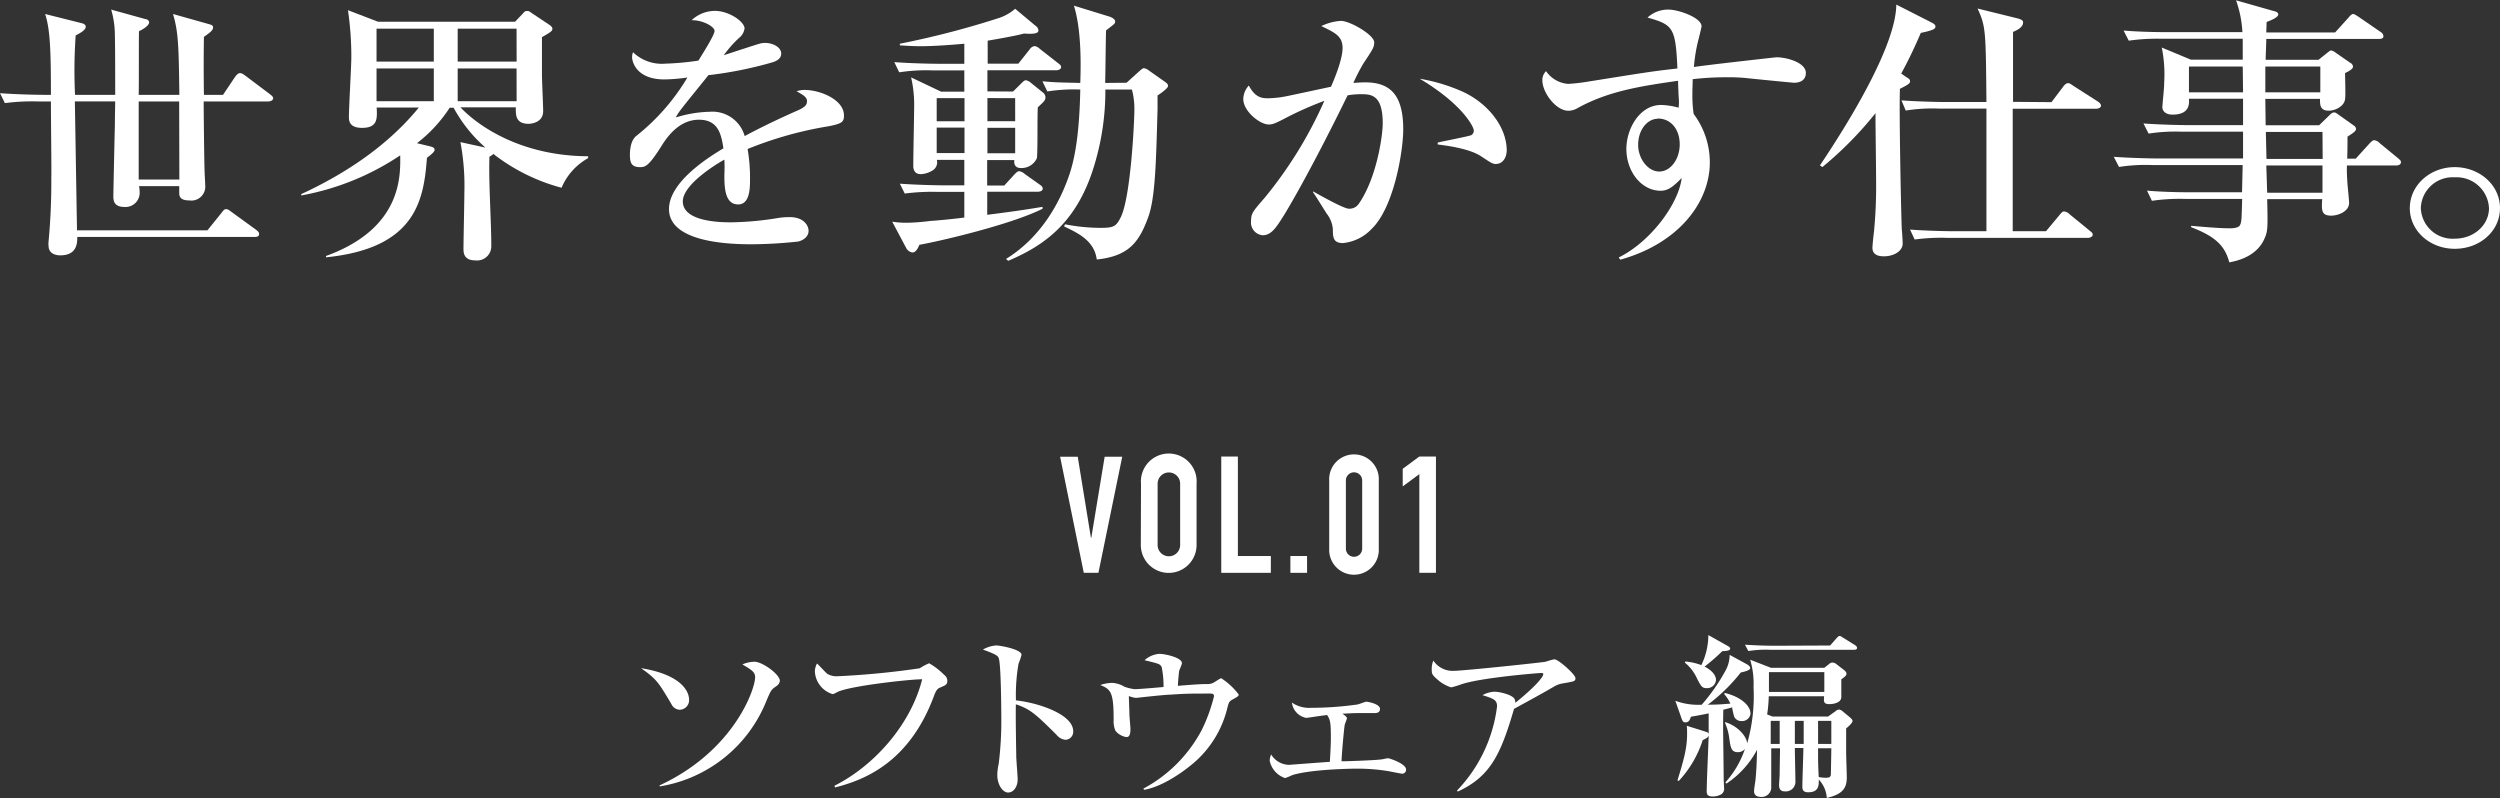<svg xmlns="http://www.w3.org/2000/svg" viewBox="0 0 392.79 125.4"><rect x="0" y="0" width="392.79" height="125.4" fill="#333333" stroke="none"/><defs><style>.cls-1{fill:#fff;}</style></defs><g id="レイヤー_2" data-name="レイヤー 2"><g id="レイヤー_1-2" data-name="レイヤー 1"><path class="cls-1" d="M42.15,15.94H32c0,1.56.09,9.59.14,10.84,0,.35.1,1.95.1,2.29a2.19,2.19,0,0,1-2.5,2.42c-1.58,0-1.58-.78-1.58-1.25v-1H21.84a4.34,4.34,0,0,1,.1.9,2.23,2.23,0,0,1-2.36,2.38c-1.77,0-1.77-1.13-1.77-1.69s.19-9.41.24-11.18c0-.52,0-.83.05-3.72H11.76c.1,5.62.24,14.64.34,20.26H32.59l2.16-2.68c.39-.52.53-.65.77-.65s.34.05.91.48l3.8,2.76c.24.18.48.39.48.65,0,.43-.39.48-.72.48H12.14c0,.9,0,2.89-2.68,2.89-.2,0-1.83,0-1.83-1.51a2.64,2.64,0,0,1,0-.65,100.18,100.18,0,0,0,.43-10.06C8.11,27,8,19,8,15.94H6a33.18,33.18,0,0,0-5.23.26L0,14.64c2.93.22,6.29.26,6.86.26H8c0-6.65-.1-10.28-.91-12.7l5.85,1.47c.29.09.53.26.53.52,0,.52-.77.95-1.58,1.38a79.06,79.06,0,0,0-.1,9.33H18.1c0-1.47,0-7.86-.05-9.2a14.52,14.52,0,0,0-.58-4.19L22.85,3c.19,0,.58.17.58.52,0,.56-1.2,1.21-1.59,1.38-.05,1.6,0,8.6-.05,10h6.39c-.1-7.64-.15-9.89-1-12.7L33,3.84c.24.09.48.18.48.44,0,.47-.39.77-1.44,1.51-.05,3-.05,6.05,0,9.11h3l1.88-2.8c.19-.26.47-.61.76-.61s.44.09.91.43l3.85,2.9c.19.17.48.34.48.64S42.48,15.94,42.15,15.94Zm-14,0H21.79V28.21h6.39Z"/><path class="cls-1" d="M88.23,29.5a30,30,0,0,1-10.71-5.31,3.1,3.1,0,0,1-.62.43c-.15,3.89.29,10.07.29,14a2.23,2.23,0,0,1-2.5,2.29c-1.68,0-1.87-1-1.87-1.78,0-1.38.14-7.6.14-8.89a36.78,36.78,0,0,0-.62-7.91l3.93.86a22.76,22.76,0,0,1-5-6.26h-.62a22.41,22.41,0,0,1-5.14,5.57l2,.48c.58.13.77.3.77.52s-.05.43-1.2,1.29C66.58,31.4,65.38,39,51.22,40.43v-.21c11.9-4.32,11.71-12.53,11.66-15.81a41.08,41.08,0,0,1-15.55,6.3V30.5c7.2-3.33,13.73-7.78,18.48-13.61H59.18c.1,1.77.15,3.2-2.3,3.2-2.06,0-2.06-1.21-2.06-1.73,0-1.47.38-8,.38-9.29a50.17,50.17,0,0,0-.53-7.47l4.71,1.81H80.93L82.08,2.2c.39-.43.43-.47.72-.47s.29,0,.77.34L86.16,3.8c.15.09.63.39.63.69s0,.43-1.64,1.34c0,1.25,0,4.49,0,5.92,0,.91.19,4.88.19,5.7,0,1.77-1.77,2-2.3,2-2.11,0-2-1.51-2-2.59H72.34c2.83,3,9.6,7.65,20.06,7.69l0,.3A9.54,9.54,0,0,0,88.23,29.5Zm-20.07-25h-9V9.68h9Zm0,6.26h-9v5.14h9Zm13-6.26H71.91V9.68h9.26Zm0,6.26H71.91v5.14h9.26Z"/><path class="cls-1" d="M130.23,19.83a58.59,58.59,0,0,0-12.77,3.58,26.56,26.56,0,0,1,.38,4.71c0,1.38,0,4-1.87,4-2.11,0-2.16-2.77-2.16-4.62a23.39,23.39,0,0,0,0-2.42c-2.16,1.21-6.53,4.15-6.53,6.56,0,3.29,6.24,3.29,7.64,3.29a48.6,48.6,0,0,0,7.39-.69,12.08,12.08,0,0,1,1.73-.13c2.35,0,3,1.42,3,2.16,0,1.12-1.2,1.59-1.63,1.68a72.16,72.16,0,0,1-7.3.43c-3.07,0-13-.17-13-5.53,0-4.23,6.15-8.12,8.55-9.54-.34-2.29-.86-4.5-3.84-4.5s-4.85,2.47-5.81,4c-2,3.2-2.59,3.45-3.41,3.45-1.25,0-1.63-.51-1.63-1.9,0-.6.05-2.24,1-3A33.69,33.69,0,0,0,108,12.18a28.49,28.49,0,0,1-3.6.3c-4.51,0-5.09-2.89-5.09-3.49a2.12,2.12,0,0,1,.15-.78A6.53,6.53,0,0,0,104.54,10a42.3,42.3,0,0,0,5.19-.48c.53-.86,2.54-4,2.54-4.66s-1.77-1.69-3.6-1.69a5.37,5.37,0,0,1,3.65-1.46c2.26,0,4.66,1.72,4.66,2.76A2.32,2.32,0,0,1,116.07,6a18.56,18.56,0,0,0-2.36,2.68c1.83-.6,5-1.64,5.48-1.77a3.35,3.35,0,0,1,1-.17c1.2,0,2.55.65,2.55,1.68,0,.78-.68,1.17-1.44,1.39a61.07,61.07,0,0,1-10,2c-.77,1-4.27,5.23-4.75,6-.14.22-.34.57-.38.65a19.1,19.1,0,0,1,5.37-.9A5.25,5.25,0,0,1,117,21.38c1.2-.65,4.17-2.2,8.4-4.06,1.15-.52,1.39-.9,1.39-1.42s-.29-.82-1.63-1.56a3.89,3.89,0,0,1,1.24-.21c2.5,0,6.2,1.55,6.2,4C132.63,19.22,132.15,19.44,130.23,19.83Z"/><path class="cls-1" d="M159.17,14.38,160.56,13c.19-.17.39-.39.63-.39a1.61,1.61,0,0,1,.72.35l1.92,1.55a1,1,0,0,1,.43.78c0,.43-.19.65-1.2,1.56-.1,1.25,0,7.08-.15,8a2.64,2.64,0,0,1-2.54,1.55c-.82,0-1.1-.56-1-1.25h-4.27v4h2.69l1.58-1.73c.34-.35.53-.52.77-.52a1.67,1.67,0,0,1,.86.43L163.35,29c.24.17.48.34.48.65s-.39.47-.72.47h-8v3.63c5.13-.65,7.15-1,8.69-1.25v.3c-5,2.51-16.33,5.14-19.35,5.66-.34.82-.67,1.21-1.1,1.21a1.34,1.34,0,0,1-.92-.61l-2.25-4.23a14.7,14.7,0,0,0,2.35.17,34.49,34.49,0,0,0,3.74-.3c.53,0,3.94-.34,5.24-.52V30.15h-4.18a32.85,32.85,0,0,0-5.18.26l-.77-1.55c2.93.21,6.29.26,6.81.26h3.32v-4h-4.32a1.47,1.47,0,0,1-.58,1.6,3.75,3.75,0,0,1-1.92.64c-.86,0-1.2-.51-1.2-1.33,0-1.52.14-8.13.14-9.51a18.8,18.8,0,0,0-.48-4.36l4.71,2.24h3.65V11.06h-5a27.62,27.62,0,0,0-5.23.3l-.77-1.6c2.93.22,6.29.26,6.87.26h4.13V6.87c-1.88.17-4.71.39-6.82.39-1.49,0-2.45-.09-3.31-.13V6.87A137.82,137.82,0,0,0,157,2.81a7.44,7.44,0,0,0,2.5-1.43l3.21,2.68a.92.92,0,0,1,.44.74c0,.38-.48.6-2.26.47-.82.22-2.4.56-5.71,1.12V10H160l1.78-2.24a1.11,1.11,0,0,1,.77-.52,1.44,1.44,0,0,1,.81.43l2.88,2.25c.29.21.48.38.48.64s-.38.48-.72.48H155.14v3.32Zm-7.63,4.67V15.42h-4.37v3.63Zm0,5v-4h-4.37v4Zm3.6-8.64v3.63h4.36V15.42Zm0,4.67v4h4.36v-4ZM177,13,179,11.19c.2-.17.53-.48.72-.48a1.74,1.74,0,0,1,.82.39l2.4,1.69c.38.26.58.43.58.73S182.5,14.6,181.87,15v2.16c-.23,8-.33,13.91-1.48,17-1.44,3.93-3.08,6.09-8.07,6.61-.38-2.9-2.83-4.11-5.13-5.19l.14-.34a29.24,29.24,0,0,0,5.62.56c2.11,0,2.44-.26,3.17-1.73,1.53-3.2,2.11-14.82,2.11-16.93a11.66,11.66,0,0,0-.39-3.07h-4.17a40.14,40.14,0,0,1-1.59,11.4c-2.73,9.64-8.21,13.18-13.68,15.51l-.33-.3c5.52-3.41,8.35-8.81,9.74-12.66,1.06-2.85,1.78-6.91,1.92-13.95a26.28,26.28,0,0,0-5.18.3l-.77-1.6c2,.18,2.35.18,5.95.26.1-2.85.19-8.33-1-12.14l5.62,1.73c.29.09.86.39.86.74s-.24.47-.43.64c-.62.48-.67.52-1,.78-.05,1.21-.1,7-.14,8.25Z"/><path class="cls-1" d="M215.47,36A7.12,7.12,0,0,1,211,38.19c-1.54,0-1.59-.91-1.59-2.25a4.59,4.59,0,0,0-1-2.42c-1-1.6-1.44-2.33-2.11-3.32v-.13c.39.21,4.76,2.72,5.62,2.72A1.77,1.77,0,0,0,213.5,32c2.84-4.11,3.75-10.76,3.75-12.62,0-4.49-1.82-4.58-3.41-4.58a12.07,12.07,0,0,0-2.11.18c-2.88,5.91-6.91,13.73-9.89,18.66-1.3,2.07-2.06,3.32-3.46,3.32a2,2,0,0,1-1.82-2.2c0-1.25.29-1.55,2.16-3.71a65.76,65.76,0,0,0,9.36-15.21,53.85,53.85,0,0,0-6.29,2.81c-1.49.78-1.92.91-2.45.91-1.39,0-4-2.08-4-4a3.25,3.25,0,0,1,.87-2.12c1,1.9,2.06,2,3,2a15.85,15.85,0,0,0,3-.34c1.1-.22,5.9-1.26,6.91-1.47.38-.87,1.82-4.19,1.82-6.09S209.67,5.1,207.6,4.1a8.13,8.13,0,0,1,3.07-.82c1.44,0,5.24,2.21,5.24,3.37,0,.74-.15,1-1.73,3.37a31.36,31.36,0,0,0-1.54,3c.34,0,1.06-.08,1.83-.08,3.74,0,6,1.72,6,7.38C220.47,23.76,219,32.66,215.47,36Zm19.64-10.23c-.58,0-.77-.13-2.4-1.21-2-1.34-6.2-1.77-6.82-1.86v-.3c.86-.22,5-1,5.28-1.17a.81.81,0,0,0,.38-.78c0-.47-1.72-4.06-8.49-8.08a28.07,28.07,0,0,1,6.67,2c3.94,1.77,7,5.48,7,9.29C236.69,25,235.92,25.75,235.11,25.75Z"/><path class="cls-1" d="M281.86,13c-.15,0-6.82-.65-7.44-.73a28,28,0,0,0-3-.13c-1,0-2.83,0-5.47.3,0,.52-.05,1.29-.05,2.46a19.8,19.8,0,0,0,.2,3,12.68,12.68,0,0,1,2.54,7.61c0,6.35-5,12.78-14.07,15.29l-.24-.35c5-2.46,9.41-8.42,9.89-12.48-1.24,1.25-2.06,2-3.31,2-3,0-5.38-3-5.38-6.57,0-3.15,2.07-6.91,5.48-6.91a11.58,11.58,0,0,1,2.73.43,8.7,8.7,0,0,0,.05-1.12c-.05-.48-.14-2.68-.14-3.11-6,.86-11,1.64-15.84,4.32a2.85,2.85,0,0,1-1.4.39c-1.92,0-4.08-2.81-4.08-4.8a1.94,1.94,0,0,1,.58-1.42,4.64,4.64,0,0,0,3.46,2,26.77,26.77,0,0,0,2.78-.3c9.46-1.51,10.46-1.68,14.4-2.12-.29-6.43-.67-6.87-4.7-8a4.76,4.76,0,0,1,3.31-1.25c1.54,0,5.18,1.25,5.18,2.63,0,.13-.38,1.69-.43,1.86a25.44,25.44,0,0,0-.77,4.53C267.55,10.28,279,9,279.12,9c1.59,0,4.61.82,4.61,2.46C283.73,12.48,283,13,281.86,13Zm-21.41,5.66c-1.54,0-3.07,1.64-3.07,4.1,0,2.16,1.53,4.19,3.31,4.19s3.22-1.94,3.22-4.27S262.56,18.62,260.45,18.62Z"/><path class="cls-1" d="M299.42,12.05c.49.3.68.43.68.69s0,.44-1.59,1.21c-.14,3.42.15,18.28.29,22.08.05.34.14,1.9.14,2.24,0,1.21-1.44,2-2.92,2-.44,0-1.83,0-1.83-1.34,0-.38.19-2.16.24-2.5a73.52,73.52,0,0,0,.34-7.65c0-1.6-.1-9.33-.1-10v-1a56.68,56.68,0,0,1-8.35,8.47l-.38-.26c5.37-8,11.95-19.18,12-25.27l5.43,2.76c.34.18.72.35.72.69s-.24.57-2.3,1c-.82,1.9-1.69,3.84-3.08,6.39Zm22.9,4,1.83-2.42s.38-.56.72-.56.38.08.91.43l3.84,2.46c.14.09.48.35.48.65s-.43.47-.72.47H316.23V36.33h5.23l2.16-2.59c.38-.48.53-.52.72-.52a1.57,1.57,0,0,1,.86.47l3.12,2.55c.34.26.48.39.48.65s-.38.48-.72.48H306a31.62,31.62,0,0,0-5.18.26l-.72-1.56c2.93.22,6.29.26,6.81.26h5.19V17.06h-7.49a26.28,26.28,0,0,0-5.19.31l-.67-1.6c2.88.21,6.29.26,6.82.26h6.53C312,4.75,312,4.19,310.71,1.34L317,2.89c.62.18.86.31.86.65,0,.78-1.06,1.26-1.58,1.47V16Z"/><path class="cls-1" d="M376.47,26h-7.73a21.86,21.86,0,0,0,.05,2.25c0,.6.29,3.11.29,3.63,0,1.38-1.78,2-2.79,2-1.58,0-1.54-.82-1.44-2.59h-8.64c.1,4.14.1,5-.34,6-1.2,3.07-4.51,3.72-5.61,3.93-.72-2.72-2.31-4.1-6-5.53l0-.21c1.11.09,4.18.39,6.1.39.24,0,1.35,0,1.59-.52s.24-.82.33-4.1h-9a30.25,30.25,0,0,0-5.18.3l-.77-1.6c2.88.26,6.29.26,6.82.26h8.11l.1-4.28H338.11a27.26,27.26,0,0,0-5.18.3l-.82-1.59c2.93.21,6.34.26,6.87.26h13.44V20.69h-9.65a27.39,27.39,0,0,0-5.19.3l-.81-1.59c2.93.21,6.33.26,6.86.26h8.79V15.51h-8.5c.05.78.14,2.5-2.59,2.5-.91,0-1.59-.43-1.59-1.21,0-.13.05-.43.05-.64.1-1.13.24-2.38.24-3.2a21.28,21.28,0,0,0-.38-5.49l4.56,1.9h8.16V6.09H339.65a31.43,31.43,0,0,0-5.19.3l-.81-1.59c2.93.25,6.33.25,6.86.25h11.81a17.74,17.74,0,0,0-1-5l5.76,1.64c.39.09.87.22.87.56,0,.52-1.2.95-1.83,1.21,0,.26-.05,1.43-.05,1.64h10.81L369,2.76c.19-.25.48-.56.72-.56s.62.31.91.48L374,5a.89.89,0,0,1,.48.69c0,.39-.43.43-.77.43H356.07c0,.52-.1,2.85-.1,3.28h8.3l1.25-1c.24-.18.58-.48.72-.48a1.73,1.73,0,0,1,.77.39l2.26,1.56a.76.76,0,0,1,.43.6c0,.39-.82.82-1.25,1,0,1,.1,3.54,0,4.1-.14,1.12-1.49,1.82-2.59,1.82-1.39,0-1.35-1-1.35-1.86h-8.59c0,.65.05,3.54.05,4.15h8.4L366,18.1c.33-.35.52-.43.71-.43s.25,0,.77.39l2.31,1.64a.71.71,0,0,1,.38.56c0,.35-.48.65-1.34,1.21,0,.56,0,2.33-.05,3.46h1.34l2.16-2.38c.39-.39.53-.52.77-.52a1.5,1.5,0,0,1,.86.48l2.84,2.33c.33.3.48.39.48.65C377.19,25.92,376.76,26,376.47,26Zm-24.1-15.55h-8.45v4.06h8.5Zm12.19,0h-8.64v4.06h8.64Zm.34,10.28H356l.1,4.24h8.83Zm0,5.27h-8.83l.14,4.28h8.69Z"/><path class="cls-1" d="M385.68,39.09c-3.89,0-7.06-2.8-7.06-6.39s3.17-6.44,7.06-6.44,7.11,2.81,7.11,6.44S389.62,39.09,385.68,39.09Zm0-11.23a5,5,0,0,0-5.33,4.84,5,5,0,0,0,5.33,4.8c3,0,5.38-2.12,5.38-4.8A5.09,5.09,0,0,0,385.68,27.86Z"/><path class="cls-1" d="M106.85,111.51a1.48,1.48,0,0,1-1.35-.87c-2-3.37-2.3-3.91-4.78-5.66,7.54,1.22,7.54,4.64,7.54,4.89A1.5,1.5,0,0,1,106.85,111.51ZM121.7,108c-.53.4-.63.57-1.29,2.13a21.8,21.8,0,0,1-16.77,13.43v-.17c11.56-5.35,15-15,15-17,0-.82-.59-1.16-2-2a4.91,4.91,0,0,1,1.89-.42c1.28,0,4,2,4,3C122.45,107.47,122.2,107.67,121.7,108Z"/><path class="cls-1" d="M147.77,108c-.35.14-.63.28-1,1.27-3.89,10.57-11,13.29-15.57,14.45l-.1-.26c6.32-3.19,12-9.64,13.79-16.73-1.32-.06-11.34,1-13.32,2-.5.26-.59.32-.78.32a3.92,3.92,0,0,1-2.76-3.6,2.79,2.79,0,0,1,.34-1.21c.28.25,1.35,1.44,1.63,1.64a2.83,2.83,0,0,0,1.61.37A129.47,129.47,0,0,0,144.5,105a8.88,8.88,0,0,1,1.48-.79,11,11,0,0,1,2.35,1.81,1.17,1.17,0,0,1,.51.93C148.84,107.53,148.62,107.64,147.77,108Z"/><path class="cls-1" d="M167.37,116.23a2,2,0,0,1-1.35-.76c-3.27-3.25-4.15-4.07-6.41-4.81-.06,1.76.06,8,.06,8.12,0,.56.22,3.14.22,3.65,0,1.21-.66,2.09-1.5,2.09s-1.7-1.22-1.7-2.77a8.84,8.84,0,0,1,.22-1.73,54.54,54.54,0,0,0,.41-7.52c0-1.44-.06-8-.38-9-.09-.36-.19-.62-2.51-1.44a4.91,4.91,0,0,1,2.07-.65c.6,0,4,.6,4,1.47a10.81,10.81,0,0,1-.47,1.39,28.69,28.69,0,0,0-.41,5.77c3.58.39,9,2.2,9,4.86A1.26,1.26,0,0,1,167.37,116.23Z"/><path class="cls-1" d="M193.81,109.82c-.69.36-.72.48-.94,1.27a16.43,16.43,0,0,1-6,9.33c-.5.42-4.05,3.19-7.13,3.67l-.09-.19a22.19,22.19,0,0,0,9.17-9.22,25.84,25.84,0,0,0,1.92-5.29c0-.39-.29-.42-.63-.42-3.08,0-3.71,0-6.22.17-.85,0-5.37.51-5.4.51a4.13,4.13,0,0,1-1.13-.29c0,.23.09,2.55.09,2.92s.16,1.92.16,2.26c0,1-.25,1.27-.63,1.27a2.78,2.78,0,0,1-1.73-1,3.87,3.87,0,0,1-.28-1.72c0-4.3-.41-4.78-2.1-5.46a6.19,6.19,0,0,1,1.79-.34,4.12,4.12,0,0,1,2,.6,7.07,7.07,0,0,0,1.6.39c.72,0,3.89-.28,4.55-.34a14.74,14.74,0,0,0-.28-3.08c-.22-.54-.38-.56-2.7-1.13a3.85,3.85,0,0,1,2.35-1c.79,0,3.52.56,3.52,1.47,0,.2-.41,1.07-.44,1.24s-.19,1.76-.19,2.32c.82-.08,3.4-.28,4.21-.28s1,0,1.54-.31c.85-.54.94-.6,1.07-.6a10.7,10.7,0,0,1,2.73,2.55C194.63,109.36,194.41,109.48,193.81,109.82Z"/><path class="cls-1" d="M211.62,112.87c0,.14-.31.85-.34,1-.1.51-.47,4.47-.5,5.74,1.06,0,5.37-.17,6.12-.28.22,0,1-.2,1.19-.2s2.83.85,2.83,1.78a.62.62,0,0,1-.66.65c-.09,0-1.82-.34-1.95-.37a29.52,29.52,0,0,0-5.24-.42c-1,0-7.07.11-10,1a10.51,10.51,0,0,1-1.16.48,3.66,3.66,0,0,1-2.42-2.72,3,3,0,0,1,.22-1,3.37,3.37,0,0,0,2.8,1.64l6.44-.48c0-.42.15-2.23.15-3.81,0-2.6-.15-2.83-.59-3.54-.91.12-1.57.2-2.23.31-.44.06-.91.14-1.07.14a2.78,2.78,0,0,1-2.23-2.4,4.8,4.8,0,0,0,3,.82,52,52,0,0,0,7.19-.51c.26,0,1.29-.45,1.51-.45s2.14.34,2.14,1.13-.91.65-1.23.65c-2.63,0-2.85,0-4.68.11C211.62,112.61,211.62,112.76,211.62,112.87Z"/><path class="cls-1" d="M245.32,107.41a4.17,4.17,0,0,0-.94.34c-2.26,1.3-2.67,1.53-6.5,3.62-2.07,7.07-3.67,10.63-8.85,13l-.1-.17A23.19,23.19,0,0,0,235.21,111c0-1-.47-1.22-2.29-1.78a4.35,4.35,0,0,1,1.88-.54c.85,0,2.8.48,3.15,1.13a1.08,1.08,0,0,1,.12.62c3.11-2.49,4.4-4.07,4.4-4.49,0-.12,0-.2-.35-.2s-9.58.73-12.62,1.81A13.42,13.42,0,0,1,228,108a6.11,6.11,0,0,1-1.79-.93c-1.19-1-1.26-1.13-1.26-1.84a3.4,3.4,0,0,1,.25-1.44,3.64,3.64,0,0,0,3.21,1.61c1.32,0,11.93-1.1,14.32-1.41.25-.06,1.28-.4,1.5-.4.63,0,3.3,2.41,3.3,2.94S247.4,107.05,245.32,107.41Z"/><path class="cls-1" d="M274.25,104.25c.44.22.73.45.73.7s-.29.45-1.48.71a27.55,27.55,0,0,1-5.18,5.06c1.85,0,3-.14,3.55-.17a6,6,0,0,0-1-1.53l.16-.14c2.51.62,4,2,4,3.23a1.31,1.31,0,0,1-1.39,1.18,1.23,1.23,0,0,1-1.19-.73,14.17,14.17,0,0,1-.31-1.42c-.29.09-.57.17-1.38.37-.07,2.89,0,4.39.06,10.89,0,.22.06,1.21.06,1.41a1,1,0,0,1-.63,1.08,2.58,2.58,0,0,1-1.16.25c-.88,0-.94-.42-.94-.85,0-1.38.28-7.46.31-8.71-.15.32-.37.43-.94.71a17,17,0,0,1-3.77,6.42l-.19-.11c1.07-3.45,1.51-5.18,1.51-7.3,0-.54,0-.93-.06-1.27l2.83.88c.4.14.5.14.62.39v-3.22c-1.16.25-2,.39-2.79.53-.16.49-.32.88-.85.88-.19,0-.41,0-.6-.56l-1-2.83a10.26,10.26,0,0,0,4.15.62,29.49,29.49,0,0,0,3.76-5.4,5.21,5.21,0,0,0,.63-2.43Zm-9.45-.32a9.73,9.73,0,0,1,2.51.57,11,11,0,0,0,1.1-4.72l2.92,1.64c.32.17.51.31.51.51s-.32.37-1.23.37a30.82,30.82,0,0,1-2.79,2.43c.81.42,1.79,1.16,1.79,2.12a1.4,1.4,0,0,1-1.48,1.27c-.75,0-.91-.4-1.48-1.47a6.92,6.92,0,0,0-1.94-2.55Zm6.28,19a15,15,0,0,0,3.08-5.26,1.44,1.44,0,0,1-1.1.51c-1.07,0-1.16-.73-1.38-2.31a8.27,8.27,0,0,0-.66-2.3l.06-.11c1.86.57,3.33,2.15,3.43,3.34a27.09,27.09,0,0,0,1-8.82,13.12,13.12,0,0,0-.53-4.33l3.26,1.27h8.39l.75-.59a.75.75,0,0,1,.57-.23,1,1,0,0,1,.56.23l1.16.9c.25.2.44.37.44.63s-.25.48-.81.87c0,.45,0,2.38,0,2.77,0,1.11-1.73,1.13-1.86,1.13-.94,0-.91-.39-.84-1.24h-8.7a23.54,23.54,0,0,1-.25,2.86l.85.33h8.72l1.17-.84a.94.94,0,0,1,.56-.26,1.12,1.12,0,0,1,.6.31l1.13.94c.16.14.38.36.38.53s-.13.46-1,1.19c0,.68,0,1.64,0,3.79,0,.62.1,3.34.1,3.9,0,1.73-.7,2.66-3.14,3.23a4.62,4.62,0,0,0-1.26-2.89c0,.79.09,2-1.66,2-.85,0-.92-.48-.92-.88,0-1,.16-5.2.16-6.08H282c0,.85.09,4.61.09,5.37a1.51,1.51,0,0,1-1.66,1.45c-.47,0-.91-.17-.91-1,0-.25.09-1.36.09-1.58,0-.65.06-3.59.06-4.19h-1.38c0,1.41,0,4.5,0,6a1.51,1.51,0,0,1-1.6,1.64c-1,0-1.1-.6-1.1-.91s.19-1.47.22-1.7c.16-1.58.22-3.22.25-4.8a14.49,14.49,0,0,1-4.8,5.31Zm16.46-21.51,1-1.13c.22-.23.32-.37.5-.37s.35.17.6.31l1.82,1.13a.66.66,0,0,1,.32.42c0,.26-.25.31-.47.31H278.09a17.45,17.45,0,0,0-3.4.2l-.53-1c1.92.14,4.14.17,4.49.17Zm-9.61,7.29h8.7v-3.11h-8.7Zm.28,4.55v3.62h1.41v-3.62Zm5.18,3.62v-3.62H282v3.62Zm2.26-3.62v3.62h2.08v-3.62Zm0,4.3c0,2.18,0,2.43.1,4.53a6.81,6.81,0,0,0,1.1.11c.59,0,.78-.14.81-.51,0-.2.07-3.48.07-4.13Z"/><path class="cls-1" d="M172.58,90h-2.3l-3.72-18.24h2.77l2.07,12.73h.06l2.1-12.73h2.76Z"/><path class="cls-1" d="M179.27,76A4.38,4.38,0,1,1,188,76v9.63a4.38,4.38,0,1,1-8.76,0Zm2.61,9.63a1.77,1.77,0,1,0,3.54,0V76a1.77,1.77,0,1,0-3.54,0Z"/><path class="cls-1" d="M191.88,71.73h2.61V87.36h5.18V90h-7.79Z"/><path class="cls-1" d="M202.74,87.36h2.62V90h-2.62Z"/><path class="cls-1" d="M208.84,75.49a3.9,3.9,0,1,1,7.79,0V86.2a3.9,3.9,0,1,1-7.79,0Zm2.62,10.71a1.28,1.28,0,1,0,2.56,0V75.49a1.28,1.28,0,1,0-2.56,0Z"/><path class="cls-1" d="M223,74.49l-2.61,1.93V73.65L223,71.73h2.61V90H223Z"/></g></g></svg>